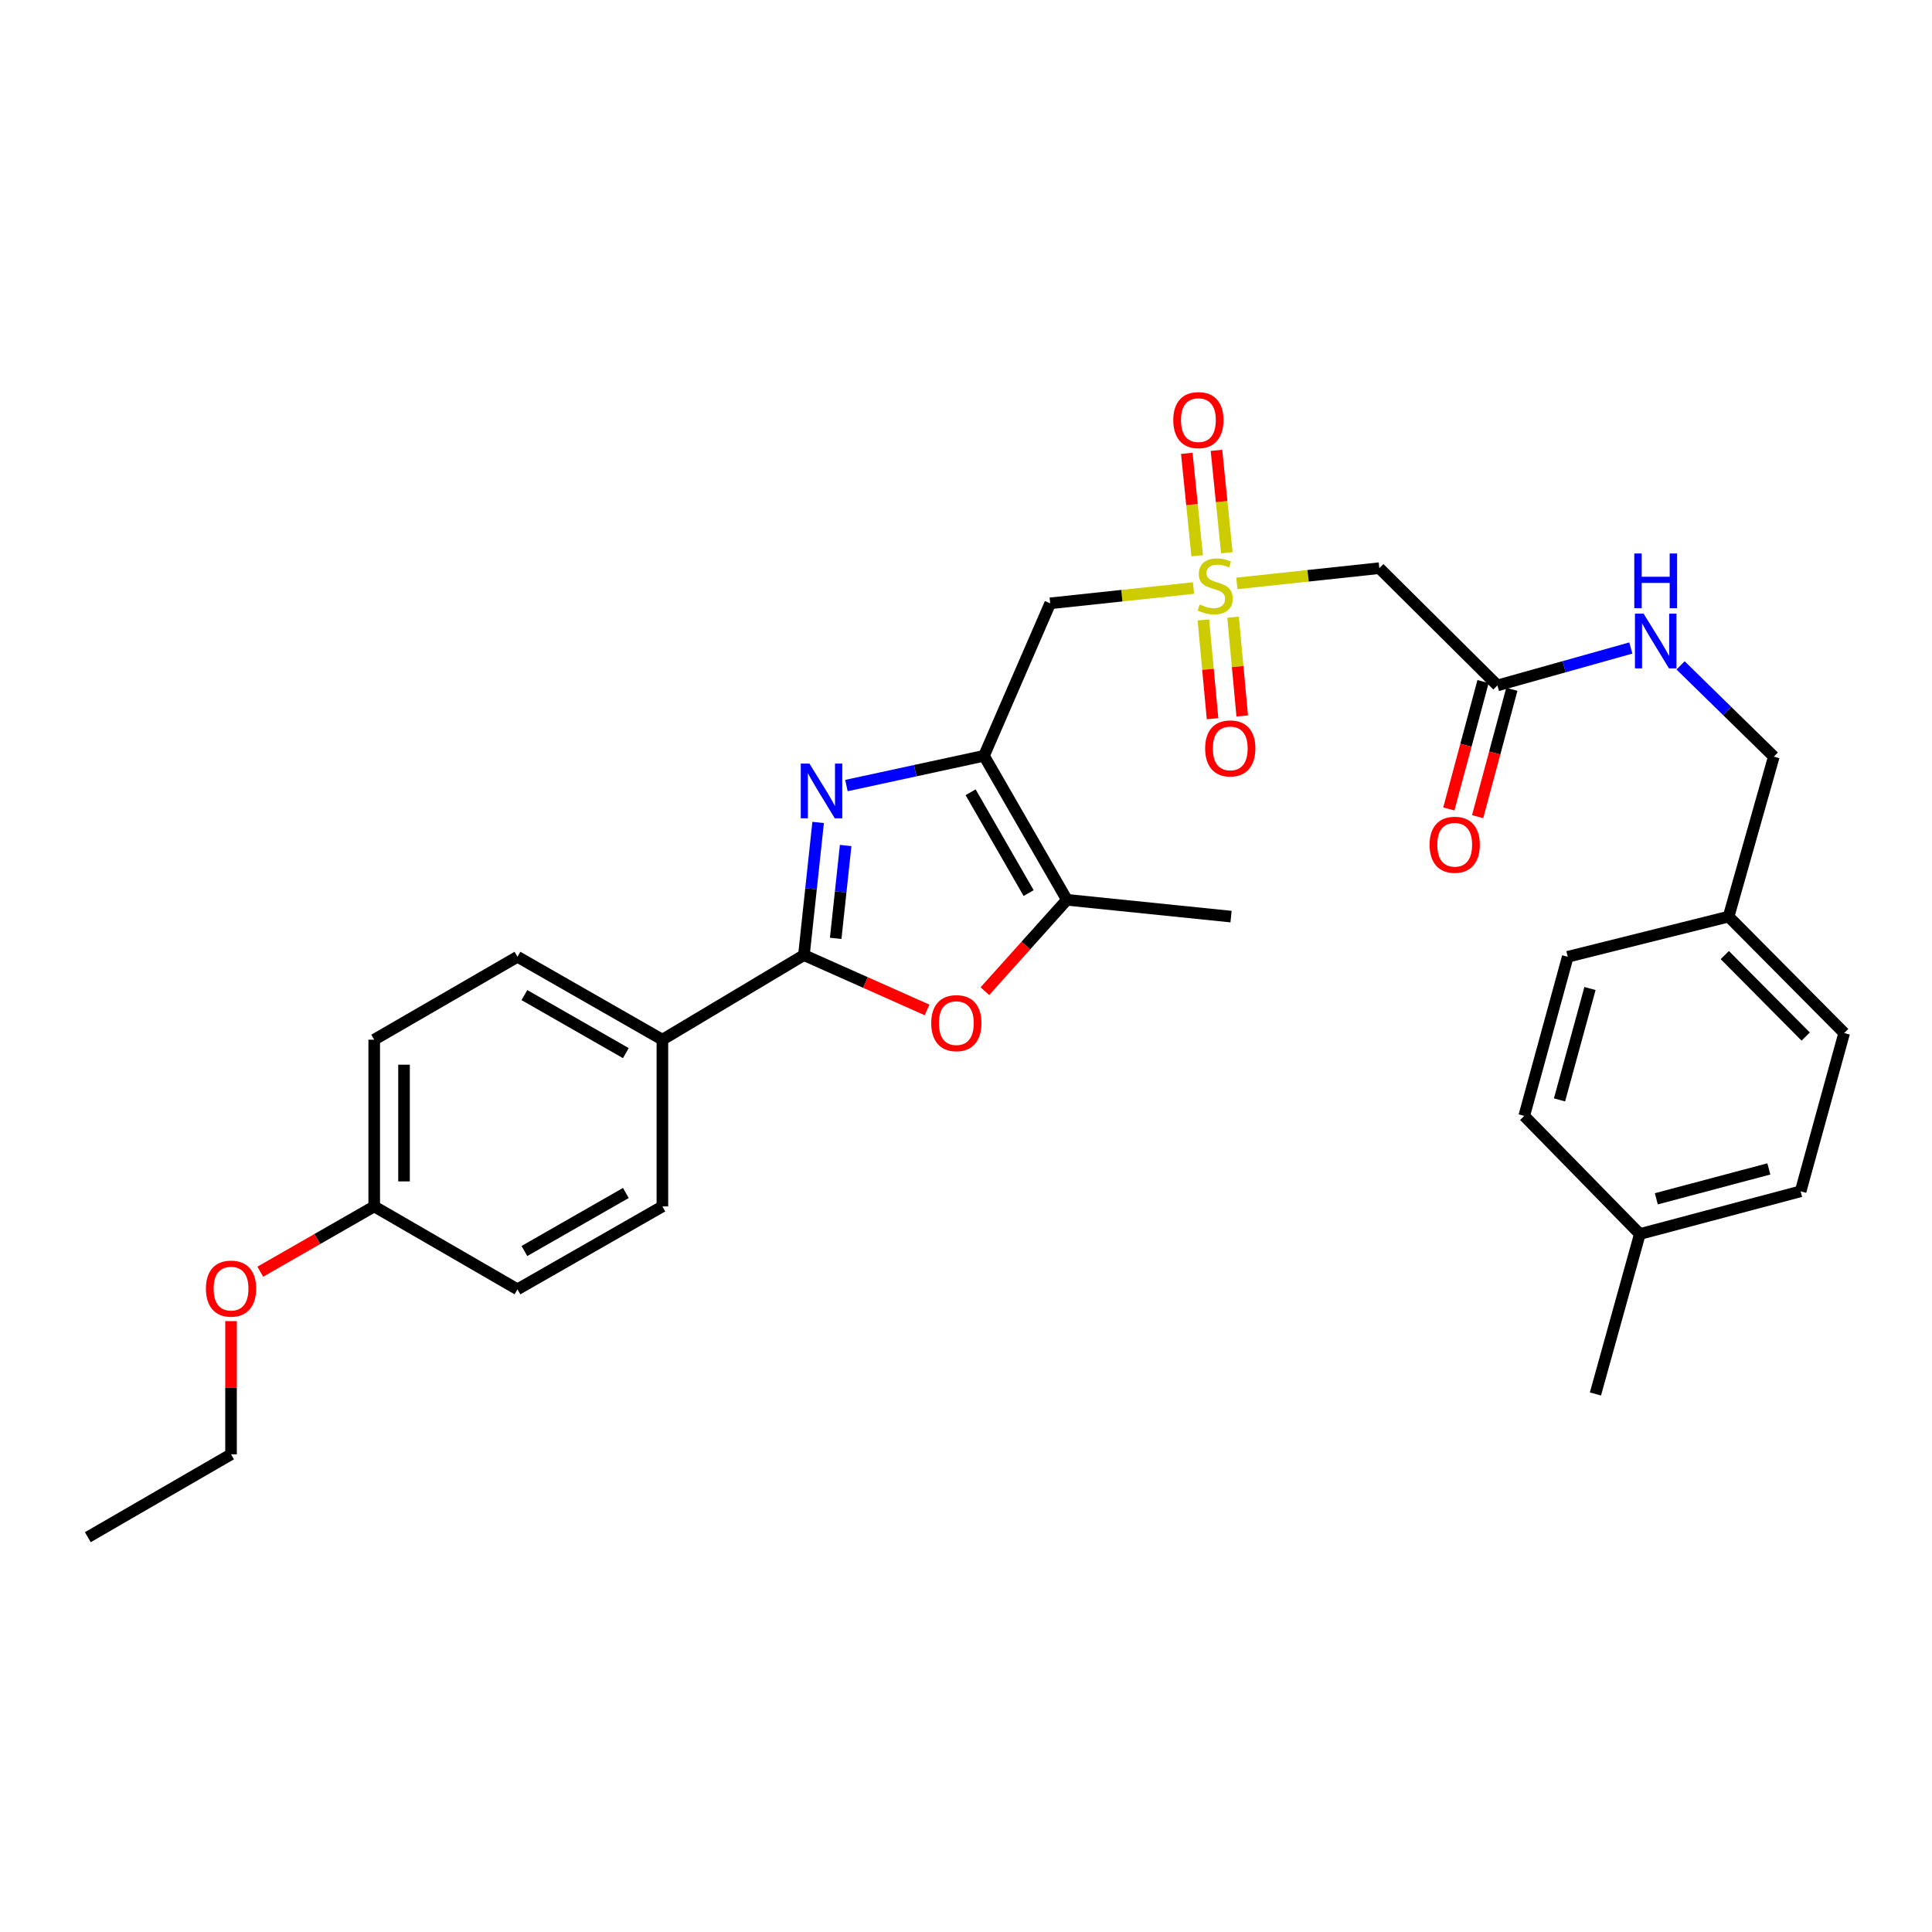 <?xml version='1.0' encoding='iso-8859-1'?>
<svg version='1.1' baseProfile='full'
              xmlns='http://www.w3.org/2000/svg'
                      xmlns:rdkit='http://www.rdkit.org/xml'
                      xmlns:xlink='http://www.w3.org/1999/xlink'
                  xml:space='preserve'
width='1000px' height='1000px' viewBox='0 0 1000 1000'>
<!-- END OF HEADER -->
<rect style='opacity:1.0;fill:#FFFFFF;stroke:none' width='1000' height='1000' x='0' y='0'> </rect>
<path class='bond-0' d='M 509.318,391.195 L 473.712,398.899' style='fill:none;fill-rule:evenodd;stroke:#000000;stroke-width:6px;stroke-linecap:butt;stroke-linejoin:miter;stroke-opacity:1' />
<path class='bond-0' d='M 473.712,398.899 L 438.107,406.604' style='fill:none;fill-rule:evenodd;stroke:#0000FF;stroke-width:6px;stroke-linecap:butt;stroke-linejoin:miter;stroke-opacity:1' />
<path class='bond-4' d='M 509.318,391.195 L 543.582,312.278' style='fill:none;fill-rule:evenodd;stroke:#000000;stroke-width:6px;stroke-linecap:butt;stroke-linejoin:miter;stroke-opacity:1' />
<path class='bond-5' d='M 509.318,391.195 L 552.231,465.739' style='fill:none;fill-rule:evenodd;stroke:#000000;stroke-width:6px;stroke-linecap:butt;stroke-linejoin:miter;stroke-opacity:1' />
<path class='bond-5' d='M 502.382,410.075 L 532.421,462.256' style='fill:none;fill-rule:evenodd;stroke:#000000;stroke-width:6px;stroke-linecap:butt;stroke-linejoin:miter;stroke-opacity:1' />
<path class='bond-2' d='M 423.469,425.69 L 419.79,460.026' style='fill:none;fill-rule:evenodd;stroke:#0000FF;stroke-width:6px;stroke-linecap:butt;stroke-linejoin:miter;stroke-opacity:1' />
<path class='bond-2' d='M 419.79,460.026 L 416.112,494.362' style='fill:none;fill-rule:evenodd;stroke:#000000;stroke-width:6px;stroke-linecap:butt;stroke-linejoin:miter;stroke-opacity:1' />
<path class='bond-2' d='M 437.708,437.635 L 435.133,461.67' style='fill:none;fill-rule:evenodd;stroke:#0000FF;stroke-width:6px;stroke-linecap:butt;stroke-linejoin:miter;stroke-opacity:1' />
<path class='bond-2' d='M 435.133,461.67 L 432.558,485.705' style='fill:none;fill-rule:evenodd;stroke:#000000;stroke-width:6px;stroke-linecap:butt;stroke-linejoin:miter;stroke-opacity:1' />
<path class='bond-1' d='M 617.752,304.371 L 580.667,308.325' style='fill:none;fill-rule:evenodd;stroke:#CCCC00;stroke-width:6px;stroke-linecap:butt;stroke-linejoin:miter;stroke-opacity:1' />
<path class='bond-1' d='M 580.667,308.325 L 543.582,312.278' style='fill:none;fill-rule:evenodd;stroke:#000000;stroke-width:6px;stroke-linecap:butt;stroke-linejoin:miter;stroke-opacity:1' />
<path class='bond-6' d='M 640.195,301.974 L 677.067,298.027' style='fill:none;fill-rule:evenodd;stroke:#CCCC00;stroke-width:6px;stroke-linecap:butt;stroke-linejoin:miter;stroke-opacity:1' />
<path class='bond-6' d='M 677.067,298.027 L 713.939,294.079' style='fill:none;fill-rule:evenodd;stroke:#000000;stroke-width:6px;stroke-linecap:butt;stroke-linejoin:miter;stroke-opacity:1' />
<path class='bond-9' d='M 635.006,286.121 L 632.32,259.608' style='fill:none;fill-rule:evenodd;stroke:#CCCC00;stroke-width:6px;stroke-linecap:butt;stroke-linejoin:miter;stroke-opacity:1' />
<path class='bond-9' d='M 632.32,259.608 L 629.634,233.096' style='fill:none;fill-rule:evenodd;stroke:#FF0000;stroke-width:6px;stroke-linecap:butt;stroke-linejoin:miter;stroke-opacity:1' />
<path class='bond-9' d='M 619.654,287.676 L 616.968,261.163' style='fill:none;fill-rule:evenodd;stroke:#CCCC00;stroke-width:6px;stroke-linecap:butt;stroke-linejoin:miter;stroke-opacity:1' />
<path class='bond-9' d='M 616.968,261.163 L 614.283,234.651' style='fill:none;fill-rule:evenodd;stroke:#FF0000;stroke-width:6px;stroke-linecap:butt;stroke-linejoin:miter;stroke-opacity:1' />
<path class='bond-10' d='M 622.872,320.879 L 625.243,346.44' style='fill:none;fill-rule:evenodd;stroke:#CCCC00;stroke-width:6px;stroke-linecap:butt;stroke-linejoin:miter;stroke-opacity:1' />
<path class='bond-10' d='M 625.243,346.44 L 627.613,372.001' style='fill:none;fill-rule:evenodd;stroke:#FF0000;stroke-width:6px;stroke-linecap:butt;stroke-linejoin:miter;stroke-opacity:1' />
<path class='bond-10' d='M 638.236,319.454 L 640.607,345.015' style='fill:none;fill-rule:evenodd;stroke:#CCCC00;stroke-width:6px;stroke-linecap:butt;stroke-linejoin:miter;stroke-opacity:1' />
<path class='bond-10' d='M 640.607,345.015 L 642.977,370.577' style='fill:none;fill-rule:evenodd;stroke:#FF0000;stroke-width:6px;stroke-linecap:butt;stroke-linejoin:miter;stroke-opacity:1' />
<path class='bond-8' d='M 416.112,494.362 L 342.853,538.141' style='fill:none;fill-rule:evenodd;stroke:#000000;stroke-width:6px;stroke-linecap:butt;stroke-linejoin:miter;stroke-opacity:1' />
<path class='bond-30' d='M 416.112,494.362 L 447.978,508.552' style='fill:none;fill-rule:evenodd;stroke:#000000;stroke-width:6px;stroke-linecap:butt;stroke-linejoin:miter;stroke-opacity:1' />
<path class='bond-30' d='M 447.978,508.552 L 479.843,522.741' style='fill:none;fill-rule:evenodd;stroke:#FF0000;stroke-width:6px;stroke-linecap:butt;stroke-linejoin:miter;stroke-opacity:1' />
<path class='bond-3' d='M 509.78,513.03 L 531.005,489.384' style='fill:none;fill-rule:evenodd;stroke:#FF0000;stroke-width:6px;stroke-linecap:butt;stroke-linejoin:miter;stroke-opacity:1' />
<path class='bond-3' d='M 531.005,489.384 L 552.231,465.739' style='fill:none;fill-rule:evenodd;stroke:#000000;stroke-width:6px;stroke-linecap:butt;stroke-linejoin:miter;stroke-opacity:1' />
<path class='bond-25' d='M 552.231,465.739 L 637.191,474.432' style='fill:none;fill-rule:evenodd;stroke:#000000;stroke-width:6px;stroke-linecap:butt;stroke-linejoin:miter;stroke-opacity:1' />
<path class='bond-7' d='M 713.939,294.079 L 775.068,354.78' style='fill:none;fill-rule:evenodd;stroke:#000000;stroke-width:6px;stroke-linecap:butt;stroke-linejoin:miter;stroke-opacity:1' />
<path class='bond-11' d='M 775.068,354.78 L 809.592,345.093' style='fill:none;fill-rule:evenodd;stroke:#000000;stroke-width:6px;stroke-linecap:butt;stroke-linejoin:miter;stroke-opacity:1' />
<path class='bond-11' d='M 809.592,345.093 L 844.117,335.407' style='fill:none;fill-rule:evenodd;stroke:#0000FF;stroke-width:6px;stroke-linecap:butt;stroke-linejoin:miter;stroke-opacity:1' />
<path class='bond-12' d='M 767.616,352.779 L 758.767,385.743' style='fill:none;fill-rule:evenodd;stroke:#000000;stroke-width:6px;stroke-linecap:butt;stroke-linejoin:miter;stroke-opacity:1' />
<path class='bond-12' d='M 758.767,385.743 L 749.917,418.706' style='fill:none;fill-rule:evenodd;stroke:#FF0000;stroke-width:6px;stroke-linecap:butt;stroke-linejoin:miter;stroke-opacity:1' />
<path class='bond-12' d='M 782.519,356.78 L 773.669,389.744' style='fill:none;fill-rule:evenodd;stroke:#000000;stroke-width:6px;stroke-linecap:butt;stroke-linejoin:miter;stroke-opacity:1' />
<path class='bond-12' d='M 773.669,389.744 L 764.819,422.707' style='fill:none;fill-rule:evenodd;stroke:#FF0000;stroke-width:6px;stroke-linecap:butt;stroke-linejoin:miter;stroke-opacity:1' />
<path class='bond-13' d='M 342.853,538.141 L 267.845,495.228' style='fill:none;fill-rule:evenodd;stroke:#000000;stroke-width:6px;stroke-linecap:butt;stroke-linejoin:miter;stroke-opacity:1' />
<path class='bond-13' d='M 323.939,545.097 L 271.434,515.058' style='fill:none;fill-rule:evenodd;stroke:#000000;stroke-width:6px;stroke-linecap:butt;stroke-linejoin:miter;stroke-opacity:1' />
<path class='bond-14' d='M 342.853,538.141 L 342.853,624.438' style='fill:none;fill-rule:evenodd;stroke:#000000;stroke-width:6px;stroke-linecap:butt;stroke-linejoin:miter;stroke-opacity:1' />
<path class='bond-15' d='M 869.863,344.403 L 893.992,368.022' style='fill:none;fill-rule:evenodd;stroke:#0000FF;stroke-width:6px;stroke-linecap:butt;stroke-linejoin:miter;stroke-opacity:1' />
<path class='bond-15' d='M 893.992,368.022 L 918.122,391.64' style='fill:none;fill-rule:evenodd;stroke:#000000;stroke-width:6px;stroke-linecap:butt;stroke-linejoin:miter;stroke-opacity:1' />
<path class='bond-18' d='M 267.845,495.228 L 193.695,538.141' style='fill:none;fill-rule:evenodd;stroke:#000000;stroke-width:6px;stroke-linecap:butt;stroke-linejoin:miter;stroke-opacity:1' />
<path class='bond-19' d='M 342.853,624.438 L 267.845,667.351' style='fill:none;fill-rule:evenodd;stroke:#000000;stroke-width:6px;stroke-linecap:butt;stroke-linejoin:miter;stroke-opacity:1' />
<path class='bond-19' d='M 323.939,617.482 L 271.434,647.521' style='fill:none;fill-rule:evenodd;stroke:#000000;stroke-width:6px;stroke-linecap:butt;stroke-linejoin:miter;stroke-opacity:1' />
<path class='bond-16' d='M 918.122,391.64 L 894.728,474.432' style='fill:none;fill-rule:evenodd;stroke:#000000;stroke-width:6px;stroke-linecap:butt;stroke-linejoin:miter;stroke-opacity:1' />
<path class='bond-21' d='M 894.728,474.432 L 811.465,495.228' style='fill:none;fill-rule:evenodd;stroke:#000000;stroke-width:6px;stroke-linecap:butt;stroke-linejoin:miter;stroke-opacity:1' />
<path class='bond-22' d='M 894.728,474.432 L 954.545,534.695' style='fill:none;fill-rule:evenodd;stroke:#000000;stroke-width:6px;stroke-linecap:butt;stroke-linejoin:miter;stroke-opacity:1' />
<path class='bond-22' d='M 892.749,494.341 L 934.622,536.525' style='fill:none;fill-rule:evenodd;stroke:#000000;stroke-width:6px;stroke-linecap:butt;stroke-linejoin:miter;stroke-opacity:1' />
<path class='bond-17' d='M 193.695,624.438 L 267.845,667.351' style='fill:none;fill-rule:evenodd;stroke:#000000;stroke-width:6px;stroke-linecap:butt;stroke-linejoin:miter;stroke-opacity:1' />
<path class='bond-26' d='M 193.695,624.438 L 164.209,641.335' style='fill:none;fill-rule:evenodd;stroke:#000000;stroke-width:6px;stroke-linecap:butt;stroke-linejoin:miter;stroke-opacity:1' />
<path class='bond-26' d='M 164.209,641.335 L 134.723,658.232' style='fill:none;fill-rule:evenodd;stroke:#FF0000;stroke-width:6px;stroke-linecap:butt;stroke-linejoin:miter;stroke-opacity:1' />
<path class='bond-31' d='M 193.695,624.438 L 193.695,538.141' style='fill:none;fill-rule:evenodd;stroke:#000000;stroke-width:6px;stroke-linecap:butt;stroke-linejoin:miter;stroke-opacity:1' />
<path class='bond-31' d='M 209.125,611.493 L 209.125,551.085' style='fill:none;fill-rule:evenodd;stroke:#000000;stroke-width:6px;stroke-linecap:butt;stroke-linejoin:miter;stroke-opacity:1' />
<path class='bond-20' d='M 848.781,638.728 L 932,616.62' style='fill:none;fill-rule:evenodd;stroke:#000000;stroke-width:6px;stroke-linecap:butt;stroke-linejoin:miter;stroke-opacity:1' />
<path class='bond-20' d='M 857.302,620.499 L 915.556,605.023' style='fill:none;fill-rule:evenodd;stroke:#000000;stroke-width:6px;stroke-linecap:butt;stroke-linejoin:miter;stroke-opacity:1' />
<path class='bond-28' d='M 848.781,638.728 L 825.798,721.519' style='fill:none;fill-rule:evenodd;stroke:#000000;stroke-width:6px;stroke-linecap:butt;stroke-linejoin:miter;stroke-opacity:1' />
<path class='bond-32' d='M 848.781,638.728 L 788.937,577.59' style='fill:none;fill-rule:evenodd;stroke:#000000;stroke-width:6px;stroke-linecap:butt;stroke-linejoin:miter;stroke-opacity:1' />
<path class='bond-24' d='M 811.465,495.228 L 788.937,577.59' style='fill:none;fill-rule:evenodd;stroke:#000000;stroke-width:6px;stroke-linecap:butt;stroke-linejoin:miter;stroke-opacity:1' />
<path class='bond-24' d='M 822.97,511.653 L 807.2,569.307' style='fill:none;fill-rule:evenodd;stroke:#000000;stroke-width:6px;stroke-linecap:butt;stroke-linejoin:miter;stroke-opacity:1' />
<path class='bond-23' d='M 954.545,534.695 L 932,616.62' style='fill:none;fill-rule:evenodd;stroke:#000000;stroke-width:6px;stroke-linecap:butt;stroke-linejoin:miter;stroke-opacity:1' />
<path class='bond-27' d='M 119.588,683.811 L 119.588,718.28' style='fill:none;fill-rule:evenodd;stroke:#FF0000;stroke-width:6px;stroke-linecap:butt;stroke-linejoin:miter;stroke-opacity:1' />
<path class='bond-27' d='M 119.588,718.28 L 119.588,752.748' style='fill:none;fill-rule:evenodd;stroke:#000000;stroke-width:6px;stroke-linecap:butt;stroke-linejoin:miter;stroke-opacity:1' />
<path class='bond-29' d='M 119.588,752.748 L 45.455,795.652' style='fill:none;fill-rule:evenodd;stroke:#000000;stroke-width:6px;stroke-linecap:butt;stroke-linejoin:miter;stroke-opacity:1' />
<path  class='atom-1' d='M 418.955 395.234
L 428.235 410.234
Q 429.155 411.714, 430.635 414.394
Q 432.115 417.074, 432.195 417.234
L 432.195 395.234
L 435.955 395.234
L 435.955 423.554
L 432.075 423.554
L 422.115 407.154
Q 420.955 405.234, 419.715 403.034
Q 418.515 400.834, 418.155 400.154
L 418.155 423.554
L 414.475 423.554
L 414.475 395.234
L 418.955 395.234
' fill='#0000FF'/>
<path  class='atom-2' d='M 620.979 312.894
Q 621.299 313.014, 622.619 313.574
Q 623.939 314.134, 625.379 314.494
Q 626.859 314.814, 628.299 314.814
Q 630.979 314.814, 632.539 313.534
Q 634.099 312.214, 634.099 309.934
Q 634.099 308.374, 633.299 307.414
Q 632.539 306.454, 631.339 305.934
Q 630.139 305.414, 628.139 304.814
Q 625.619 304.054, 624.099 303.334
Q 622.619 302.614, 621.539 301.094
Q 620.499 299.574, 620.499 297.014
Q 620.499 293.454, 622.899 291.254
Q 625.339 289.054, 630.139 289.054
Q 633.419 289.054, 637.139 290.614
L 636.219 293.694
Q 632.819 292.294, 630.259 292.294
Q 627.499 292.294, 625.979 293.454
Q 624.459 294.574, 624.499 296.534
Q 624.499 298.054, 625.259 298.974
Q 626.059 299.894, 627.179 300.414
Q 628.339 300.934, 630.259 301.534
Q 632.819 302.334, 634.339 303.134
Q 635.859 303.934, 636.939 305.574
Q 638.059 307.174, 638.059 309.934
Q 638.059 313.854, 635.419 315.974
Q 632.819 318.054, 628.459 318.054
Q 625.939 318.054, 624.019 317.494
Q 622.139 316.974, 619.899 316.054
L 620.979 312.894
' fill='#CCCC00'/>
<path  class='atom-4' d='M 482.002 529.571
Q 482.002 522.771, 485.362 518.971
Q 488.722 515.171, 495.002 515.171
Q 501.282 515.171, 504.642 518.971
Q 508.002 522.771, 508.002 529.571
Q 508.002 536.451, 504.602 540.371
Q 501.202 544.251, 495.002 544.251
Q 488.762 544.251, 485.362 540.371
Q 482.002 536.491, 482.002 529.571
M 495.002 541.051
Q 499.322 541.051, 501.642 538.171
Q 504.002 535.251, 504.002 529.571
Q 504.002 524.011, 501.642 521.211
Q 499.322 518.371, 495.002 518.371
Q 490.682 518.371, 488.322 521.171
Q 486.002 523.971, 486.002 529.571
Q 486.002 535.291, 488.322 538.171
Q 490.682 541.051, 495.002 541.051
' fill='#FF0000'/>
<path  class='atom-10' d='M 607.286 217.446
Q 607.286 210.646, 610.646 206.846
Q 614.006 203.046, 620.286 203.046
Q 626.566 203.046, 629.926 206.846
Q 633.286 210.646, 633.286 217.446
Q 633.286 224.326, 629.886 228.246
Q 626.486 232.126, 620.286 232.126
Q 614.046 232.126, 610.646 228.246
Q 607.286 224.366, 607.286 217.446
M 620.286 228.926
Q 624.606 228.926, 626.926 226.046
Q 629.286 223.126, 629.286 217.446
Q 629.286 211.886, 626.926 209.086
Q 624.606 206.246, 620.286 206.246
Q 615.966 206.246, 613.606 209.046
Q 611.286 211.846, 611.286 217.446
Q 611.286 223.166, 613.606 226.046
Q 615.966 228.926, 620.286 228.926
' fill='#FF0000'/>
<path  class='atom-11' d='M 623.779 387.374
Q 623.779 380.574, 627.139 376.774
Q 630.499 372.974, 636.779 372.974
Q 643.059 372.974, 646.419 376.774
Q 649.779 380.574, 649.779 387.374
Q 649.779 394.254, 646.379 398.174
Q 642.979 402.054, 636.779 402.054
Q 630.539 402.054, 627.139 398.174
Q 623.779 394.294, 623.779 387.374
M 636.779 398.854
Q 641.099 398.854, 643.419 395.974
Q 645.779 393.054, 645.779 387.374
Q 645.779 381.814, 643.419 379.014
Q 641.099 376.174, 636.779 376.174
Q 632.459 376.174, 630.099 378.974
Q 627.779 381.774, 627.779 387.374
Q 627.779 393.094, 630.099 395.974
Q 632.459 398.854, 636.779 398.854
' fill='#FF0000'/>
<path  class='atom-12' d='M 850.724 317.637
L 860.004 332.637
Q 860.924 334.117, 862.404 336.797
Q 863.884 339.477, 863.964 339.637
L 863.964 317.637
L 867.724 317.637
L 867.724 345.957
L 863.844 345.957
L 853.884 329.557
Q 852.724 327.637, 851.484 325.437
Q 850.284 323.237, 849.924 322.557
L 849.924 345.957
L 846.244 345.957
L 846.244 317.637
L 850.724 317.637
' fill='#0000FF'/>
<path  class='atom-12' d='M 845.904 286.485
L 849.744 286.485
L 849.744 298.525
L 864.224 298.525
L 864.224 286.485
L 868.064 286.485
L 868.064 314.805
L 864.224 314.805
L 864.224 301.725
L 849.744 301.725
L 849.744 314.805
L 845.904 314.805
L 845.904 286.485
' fill='#0000FF'/>
<path  class='atom-13' d='M 739.951 437.239
Q 739.951 430.439, 743.311 426.639
Q 746.671 422.839, 752.951 422.839
Q 759.231 422.839, 762.591 426.639
Q 765.951 430.439, 765.951 437.239
Q 765.951 444.119, 762.551 448.039
Q 759.151 451.919, 752.951 451.919
Q 746.711 451.919, 743.311 448.039
Q 739.951 444.159, 739.951 437.239
M 752.951 448.719
Q 757.271 448.719, 759.591 445.839
Q 761.951 442.919, 761.951 437.239
Q 761.951 431.679, 759.591 428.879
Q 757.271 426.039, 752.951 426.039
Q 748.631 426.039, 746.271 428.839
Q 743.951 431.639, 743.951 437.239
Q 743.951 442.959, 746.271 445.839
Q 748.631 448.719, 752.951 448.719
' fill='#FF0000'/>
<path  class='atom-27' d='M 106.588 666.985
Q 106.588 660.185, 109.948 656.385
Q 113.308 652.585, 119.588 652.585
Q 125.868 652.585, 129.228 656.385
Q 132.588 660.185, 132.588 666.985
Q 132.588 673.865, 129.188 677.785
Q 125.788 681.665, 119.588 681.665
Q 113.348 681.665, 109.948 677.785
Q 106.588 673.905, 106.588 666.985
M 119.588 678.465
Q 123.908 678.465, 126.228 675.585
Q 128.588 672.665, 128.588 666.985
Q 128.588 661.425, 126.228 658.625
Q 123.908 655.785, 119.588 655.785
Q 115.268 655.785, 112.908 658.585
Q 110.588 661.385, 110.588 666.985
Q 110.588 672.705, 112.908 675.585
Q 115.268 678.465, 119.588 678.465
' fill='#FF0000'/>
</svg>
